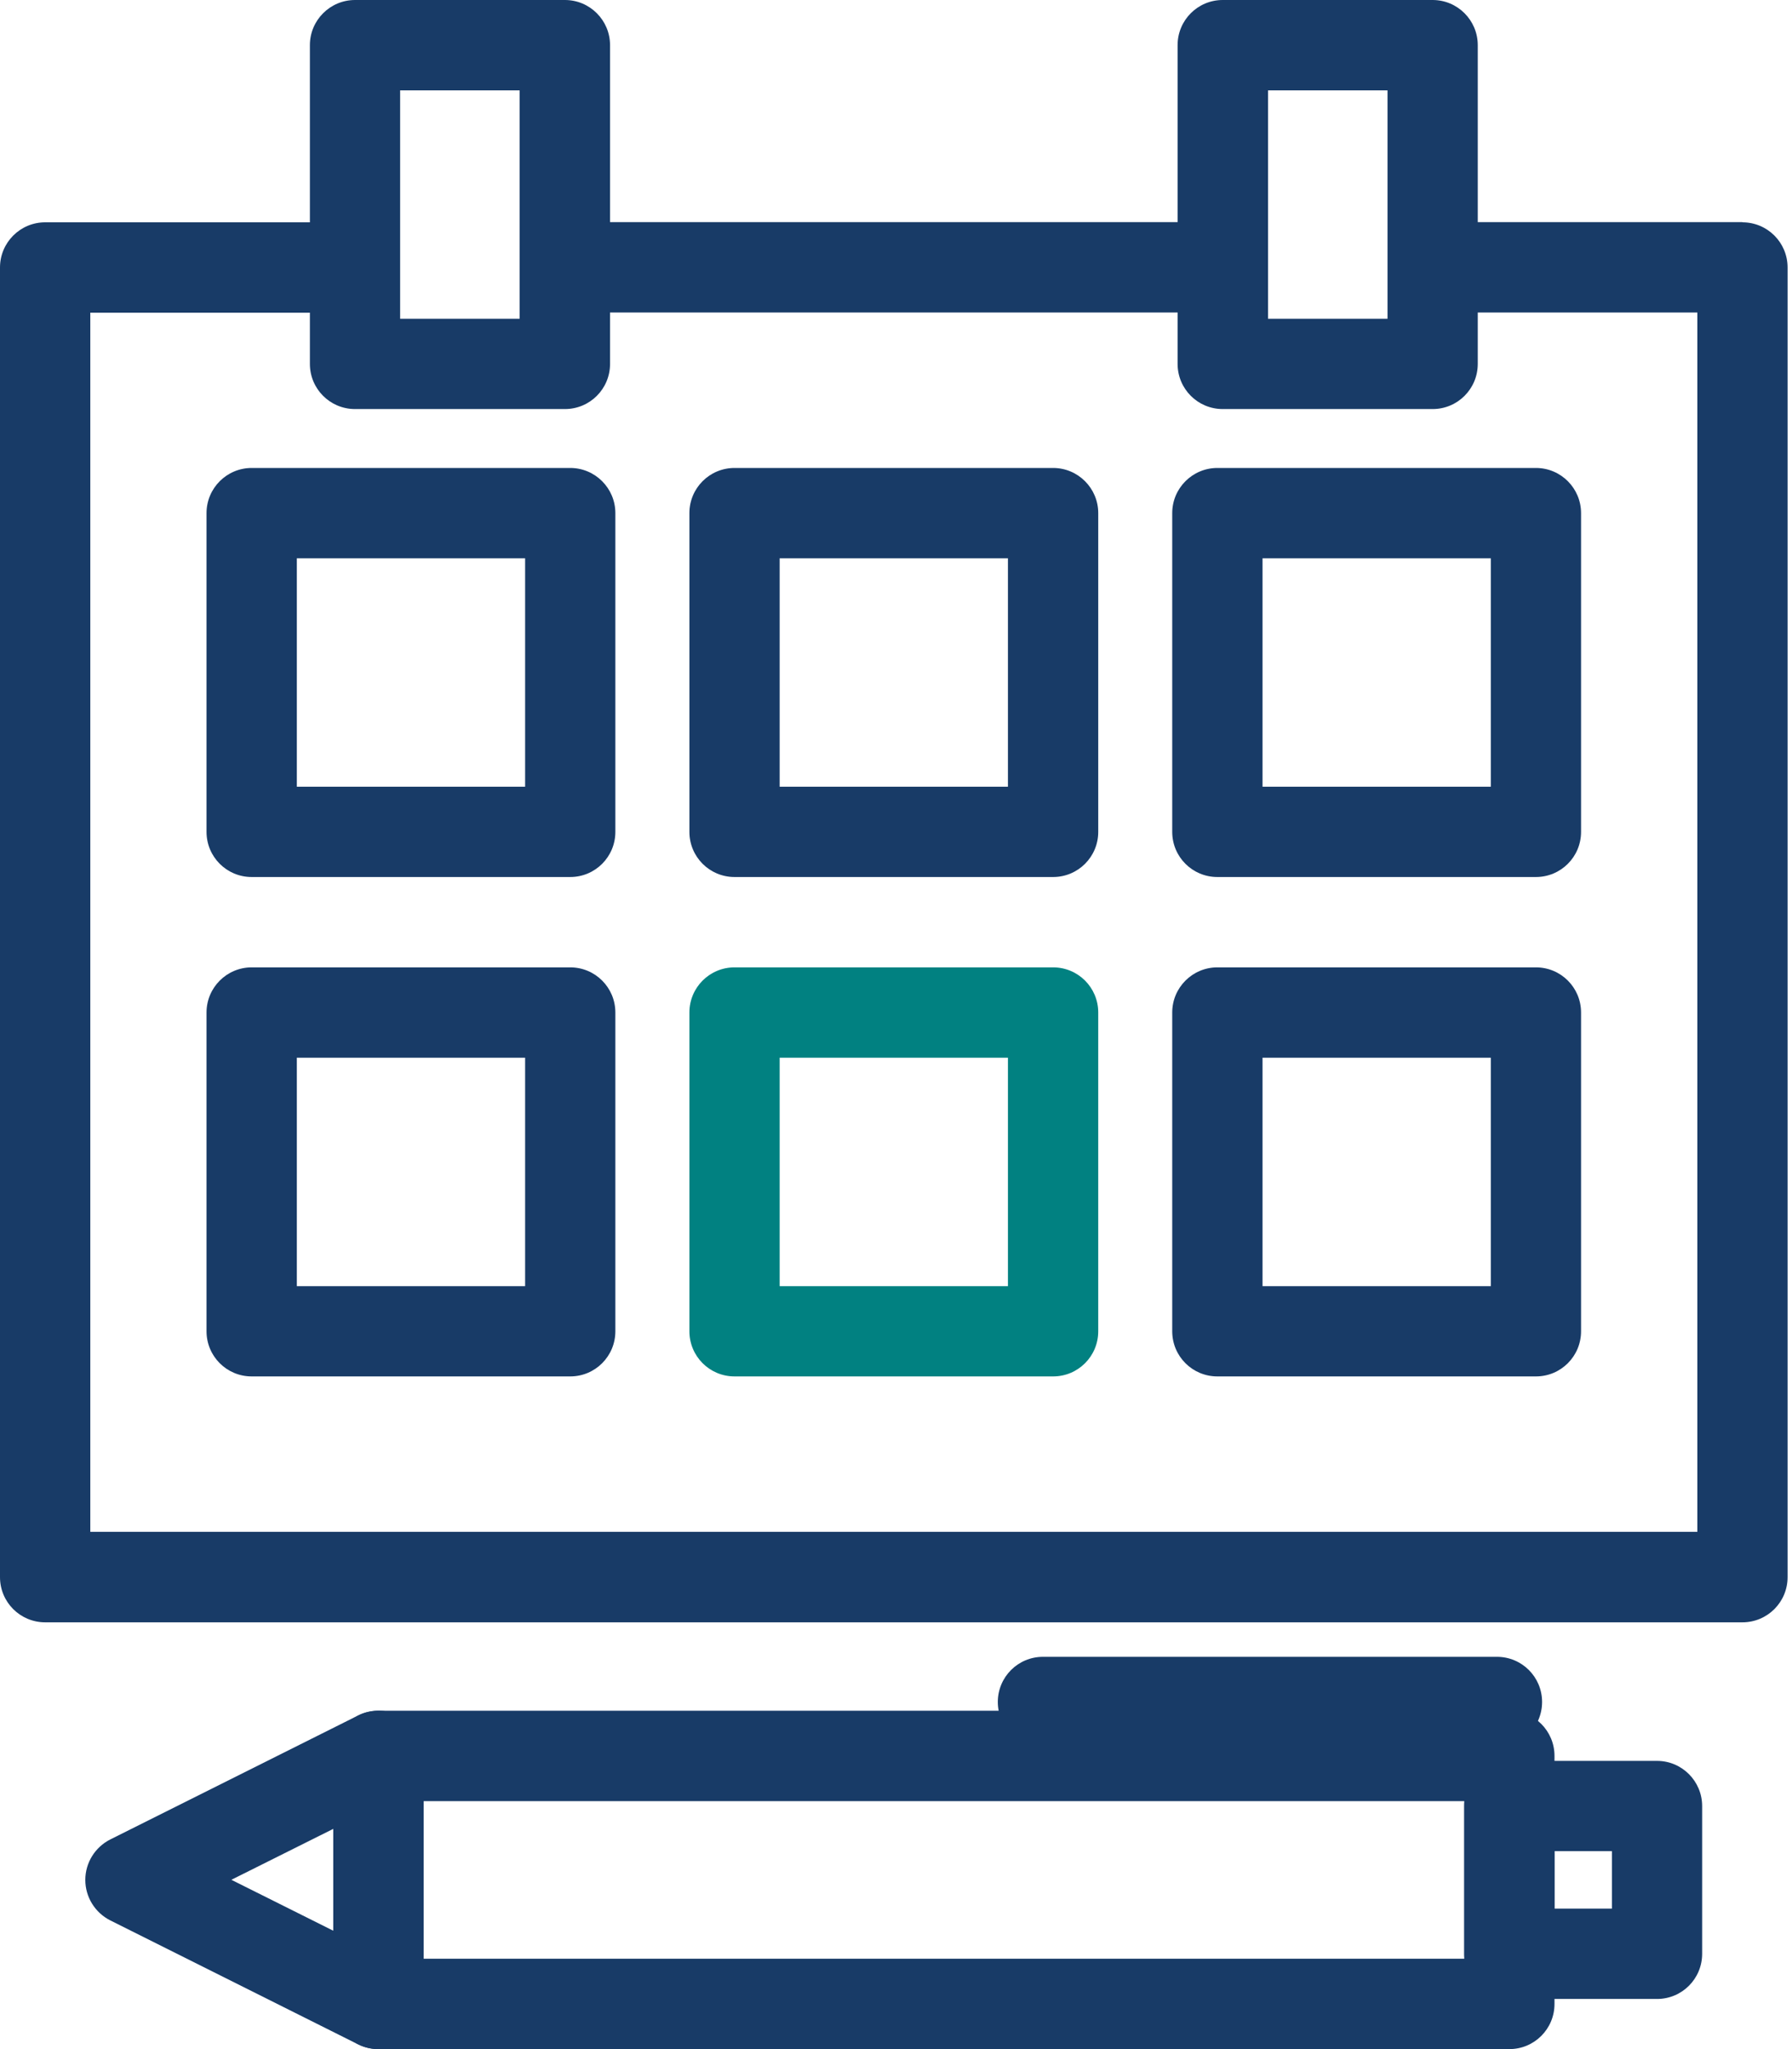 <svg xmlns="http://www.w3.org/2000/svg" width="28" height="32" viewBox="0 0 28 32"><title>icon_ourfunction-16</title><path fill="#183b67" d="M6.618 30.589h16.261v-2.461h-16.261v2.461zM23.584 32h-17.671c-0.39 0-0.705-0.315-0.705-0.705v-3.874c0-0.39 0.315-0.705 0.705-0.705h17.671c0.39 0 0.705 0.315 0.705 0.705v3.874c0 0.39-0.315 0.705-0.705 0.705z"></path><path fill="#183b67" d="M3.617 29.357l1.59 0.794v-1.59l-1.59 0.794zM5.912 32c-0.108 0-0.217-0.025-0.315-0.073l-3.874-1.937c-0.239-0.121-0.39-0.365-0.39-0.632s0.151-0.511 0.39-0.632l3.874-1.937c0.219-0.108 0.479-0.098 0.688 0.030s0.335 0.355 0.335 0.6v3.874c0 0.244-0.126 0.471-0.335 0.6-0.113 0.071-0.242 0.106-0.37 0.106z"></path><path fill="#183b67" d="M24.289 29.806h0.897v-0.897h-0.897v0.897zM25.891 31.217h-2.308c-0.39 0-0.705-0.315-0.705-0.705v-2.308c0-0.39 0.317-0.705 0.705-0.705h2.308c0.39 0 0.705 0.317 0.705 0.705v2.308c0 0.39-0.315 0.705-0.705 0.705z"></path><path fill="#183b67" d="M23.39 27.284h-7.094c-0.39 0-0.705-0.315-0.705-0.705s0.315-0.705 0.705-0.705h7.094c0.39 0 0.705 0.315 0.705 0.705s-0.315 0.705-0.705 0.705z"></path><path fill="#183b67" d="M4.638 12.286h3.567v-3.567h-3.567v3.567zM8.91 13.696h-4.978c-0.39 0-0.705-0.315-0.705-0.705v-4.978c0-0.39 0.317-0.705 0.705-0.705h4.978c0.39 0 0.705 0.317 0.705 0.705v4.978c0 0.39-0.315 0.705-0.705 0.705z"></path><path fill="#183b67" d="M12.182 12.286h3.567v-3.567h-3.567v3.567zM16.455 13.696h-4.978c-0.39 0-0.705-0.315-0.705-0.705v-4.978c0-0.39 0.315-0.705 0.705-0.705h4.978c0.39 0 0.705 0.317 0.705 0.705v4.978c0 0.39-0.315 0.705-0.705 0.705z"></path><path fill="#183b67" d="M19.727 12.286h3.567v-3.567h-3.567v3.567zM23.999 13.696h-4.978c-0.39 0-0.705-0.315-0.705-0.705v-4.978c0-0.39 0.317-0.705 0.705-0.705h4.978c0.39 0 0.705 0.317 0.705 0.705v4.978c0 0.39-0.315 0.705-0.705 0.705z"></path><path fill="#183b67" d="M4.638 20.085h3.567v-3.567h-3.567v3.567zM8.91 21.495h-4.978c-0.39 0-0.705-0.315-0.705-0.705v-4.978c0-0.39 0.317-0.705 0.705-0.705h4.978c0.39 0 0.705 0.315 0.705 0.705v4.978c0 0.39-0.315 0.705-0.705 0.705z"></path><path fill="#018181" d="M12.182 20.085h3.567v-3.567h-3.567v3.567zM16.455 21.495h-4.978c-0.39 0-0.705-0.315-0.705-0.705v-4.978c0-0.39 0.315-0.705 0.705-0.705h4.978c0.39 0 0.705 0.315 0.705 0.705v4.978c0 0.39-0.315 0.705-0.705 0.705z"></path><path fill="#183b67" d="M19.727 20.085h3.567v-3.567h-3.567v3.567zM23.999 21.495h-4.978c-0.39 0-0.705-0.315-0.705-0.705v-4.978c0-0.39 0.317-0.705 0.705-0.705h4.978c0.39 0 0.705 0.315 0.705 0.705v4.978c0 0.39-0.315 0.705-0.705 0.705z"></path><path fill="#183b67" d="M6.252 4.978h1.867v-3.567h-1.867v3.567zM8.827 6.388h-3.28c-0.39 0-0.705-0.315-0.705-0.705v-4.978c0-0.39 0.317-0.705 0.705-0.705h3.28c0.39 0 0.705 0.317 0.705 0.705v4.978c0 0.39-0.315 0.705-0.705 0.705z"></path><path fill="#183b67" d="M8.824 3.469h10.28v1.411h-10.28v-1.411z"></path><path fill="#183b67" d="M27.226 3.469h-4.839v1.411h4.134v19.042h-25.11v-19.039h4.136v-1.411h-4.842c-0.39 0-0.705 0.317-0.705 0.705v20.453c0 0.39 0.315 0.705 0.705 0.705h26.521c0.39 0 0.705-0.315 0.705-0.705v-20.453c0-0.39-0.315-0.705-0.705-0.705z"></path><path fill="#183b67" d="M19.813 4.978h1.867v-3.567h-1.867v3.567zM22.385 6.388h-3.28c-0.39 0-0.705-0.315-0.705-0.705v-4.978c0-0.39 0.315-0.705 0.705-0.705h3.28c0.39 0 0.705 0.317 0.705 0.705v4.978c0 0.39-0.315 0.705-0.705 0.705z"></path></svg>